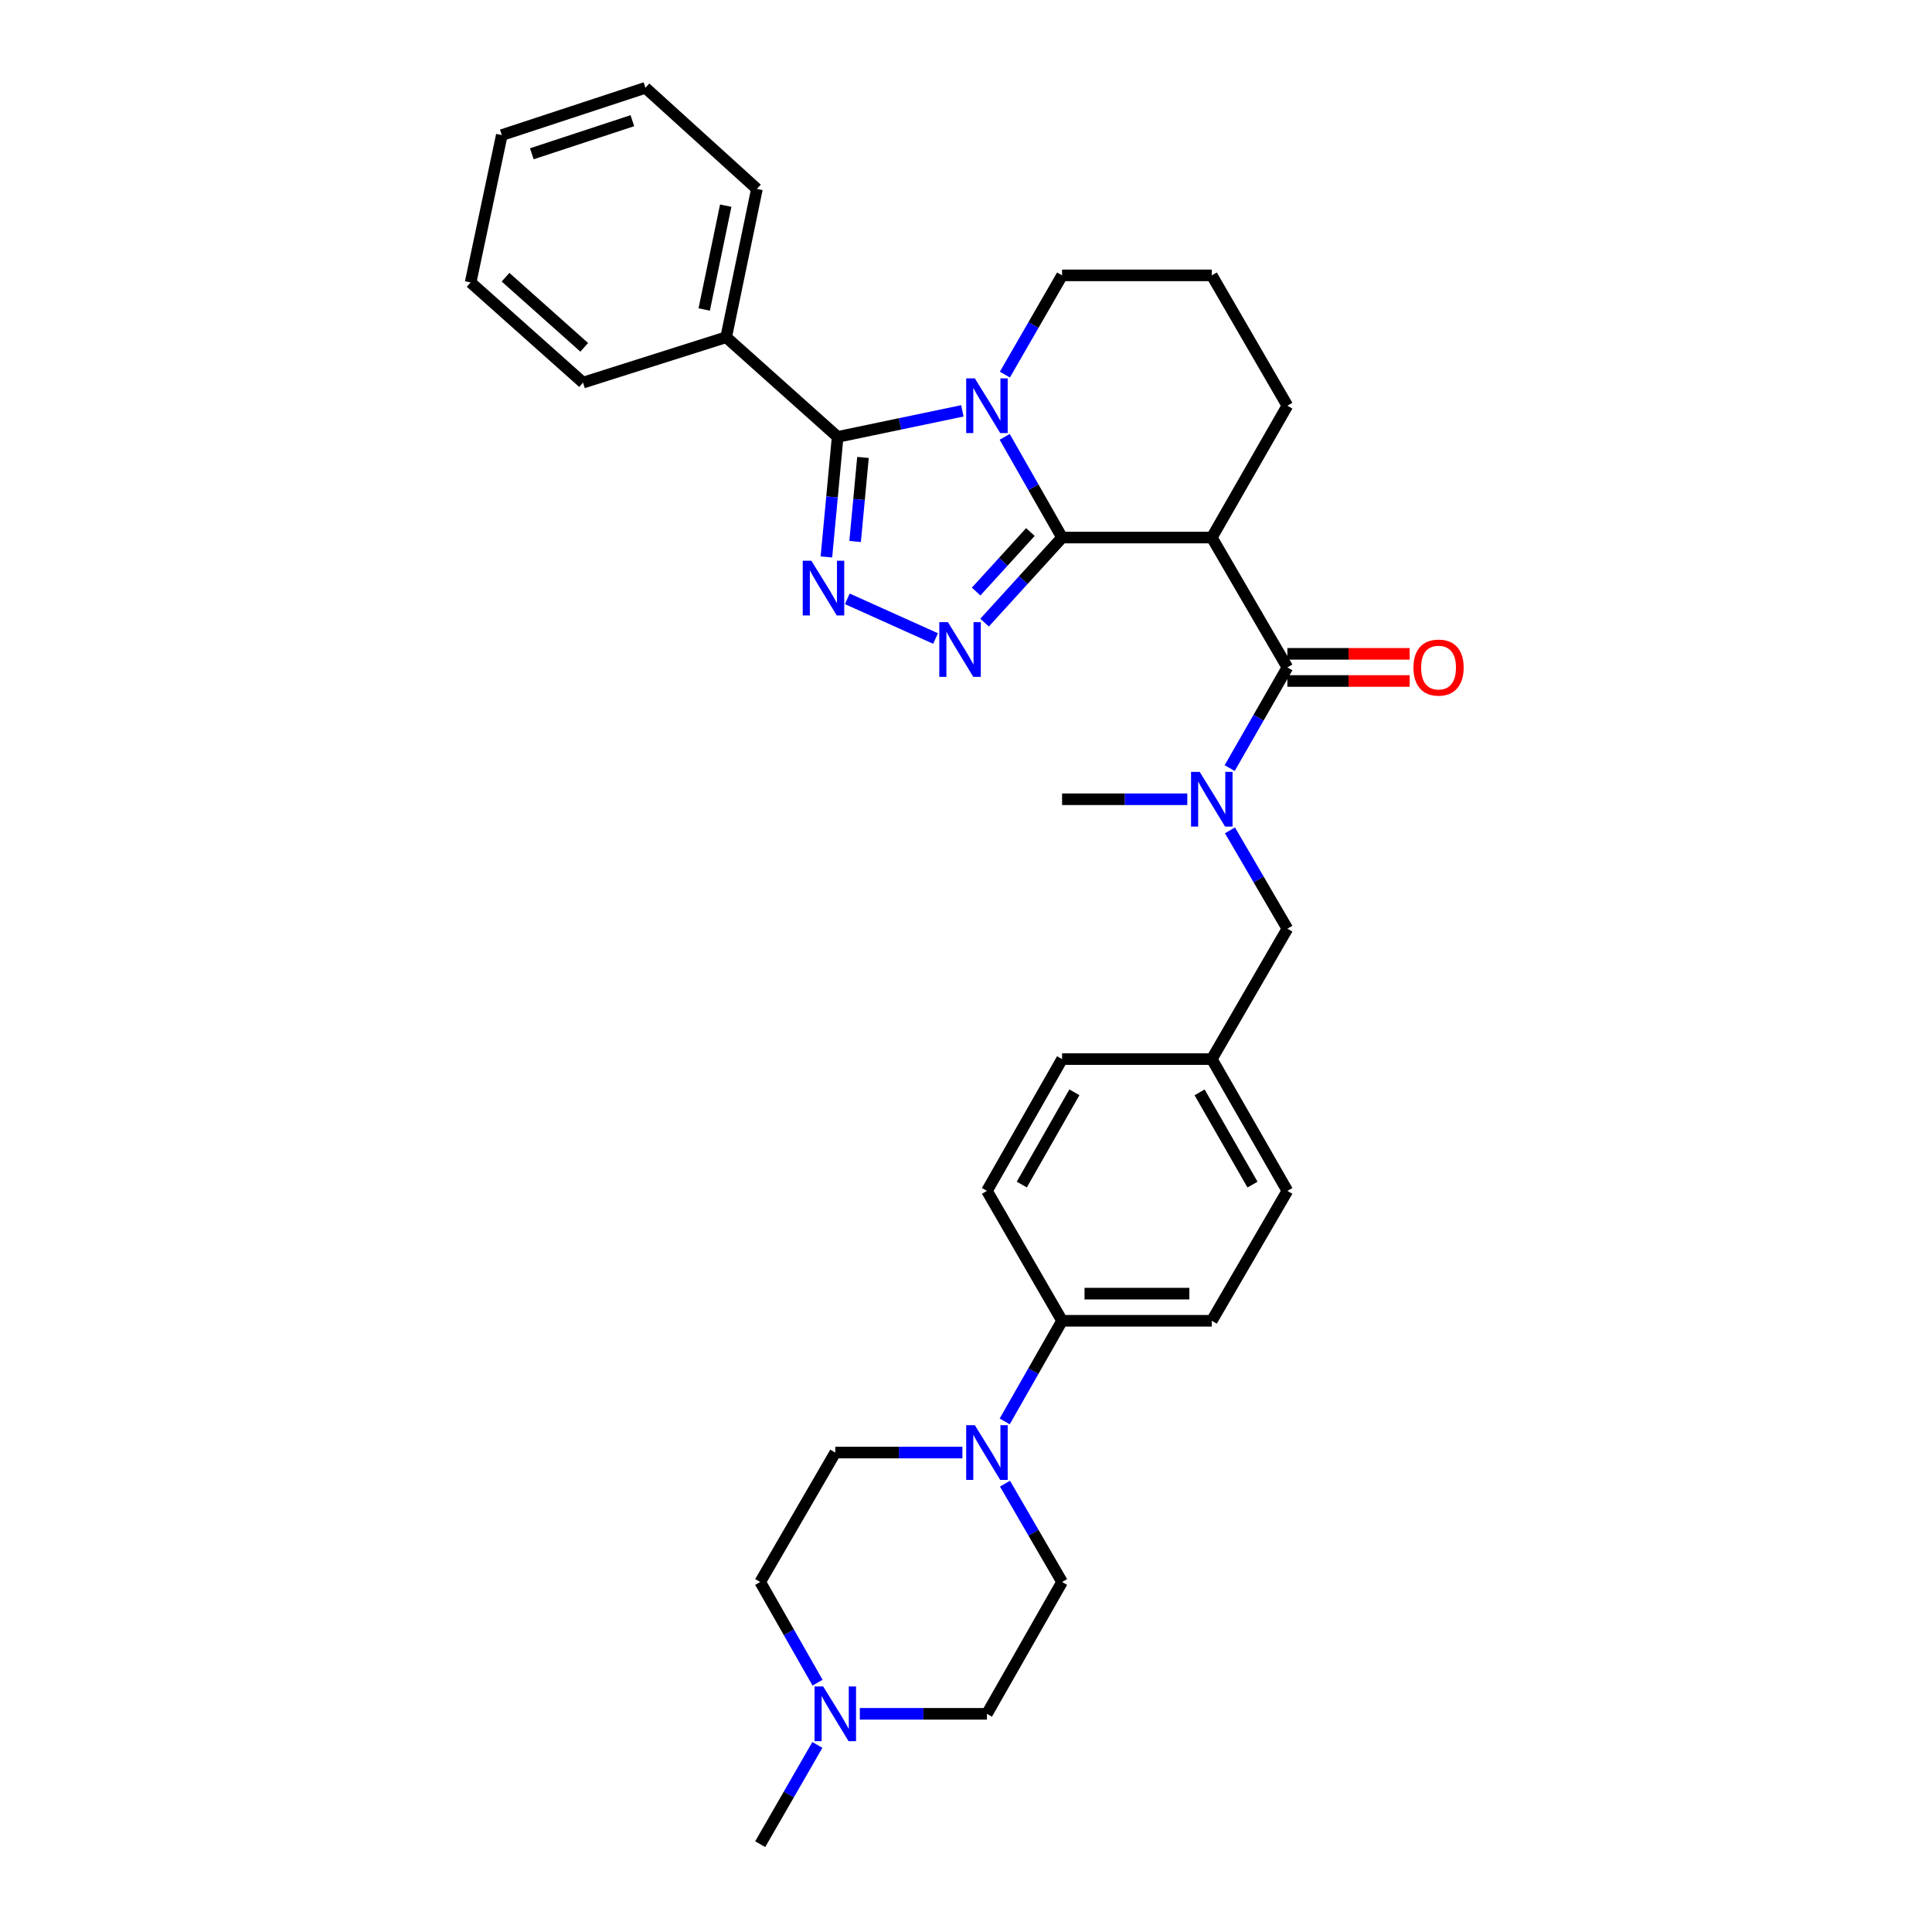 <?xml version='1.0' encoding='iso-8859-1'?>
<svg version='1.1' baseProfile='full'
              xmlns='http://www.w3.org/2000/svg'
                      xmlns:rdkit='http://www.rdkit.org/xml'
                      xmlns:xlink='http://www.w3.org/1999/xlink'
                  xml:space='preserve'
width='1000px' height='1000px' viewBox='0 0 1000 1000'>
<!-- END OF HEADER -->
<rect style='opacity:1.0;fill:#FFFFFF;stroke:none' width='1000' height='1000' x='0' y='0'> </rect>
<path class='bond-0' d='M 549.732,278.238 L 534.881,252.18' style='fill:none;fill-rule:evenodd;stroke:#000000;stroke-width:6px;stroke-linecap:butt;stroke-linejoin:miter;stroke-opacity:1' />
<path class='bond-0' d='M 534.881,252.18 L 520.03,226.122' style='fill:none;fill-rule:evenodd;stroke:#0000FF;stroke-width:6px;stroke-linecap:butt;stroke-linejoin:miter;stroke-opacity:1' />
<path class='bond-1' d='M 549.732,278.238 L 529.675,300.249' style='fill:none;fill-rule:evenodd;stroke:#000000;stroke-width:6px;stroke-linecap:butt;stroke-linejoin:miter;stroke-opacity:1' />
<path class='bond-1' d='M 529.675,300.249 L 509.617,322.26' style='fill:none;fill-rule:evenodd;stroke:#0000FF;stroke-width:6px;stroke-linecap:butt;stroke-linejoin:miter;stroke-opacity:1' />
<path class='bond-1' d='M 533.331,275.378 L 519.29,290.786' style='fill:none;fill-rule:evenodd;stroke:#000000;stroke-width:6px;stroke-linecap:butt;stroke-linejoin:miter;stroke-opacity:1' />
<path class='bond-1' d='M 519.29,290.786 L 505.25,306.194' style='fill:none;fill-rule:evenodd;stroke:#0000FF;stroke-width:6px;stroke-linecap:butt;stroke-linejoin:miter;stroke-opacity:1' />
<path class='bond-4' d='M 549.732,278.238 L 627.228,278.238' style='fill:none;fill-rule:evenodd;stroke:#000000;stroke-width:6px;stroke-linecap:butt;stroke-linejoin:miter;stroke-opacity:1' />
<path class='bond-2' d='M 498.127,212.654 L 465.845,219.397' style='fill:none;fill-rule:evenodd;stroke:#0000FF;stroke-width:6px;stroke-linecap:butt;stroke-linejoin:miter;stroke-opacity:1' />
<path class='bond-2' d='M 465.845,219.397 L 433.563,226.139' style='fill:none;fill-rule:evenodd;stroke:#000000;stroke-width:6px;stroke-linecap:butt;stroke-linejoin:miter;stroke-opacity:1' />
<path class='bond-15' d='M 520.125,193.892 L 534.929,168.212' style='fill:none;fill-rule:evenodd;stroke:#0000FF;stroke-width:6px;stroke-linecap:butt;stroke-linejoin:miter;stroke-opacity:1' />
<path class='bond-15' d='M 534.929,168.212 L 549.732,142.533' style='fill:none;fill-rule:evenodd;stroke:#000000;stroke-width:6px;stroke-linecap:butt;stroke-linejoin:miter;stroke-opacity:1' />
<path class='bond-3' d='M 484.239,330.495 L 438.565,309.953' style='fill:none;fill-rule:evenodd;stroke:#0000FF;stroke-width:6px;stroke-linecap:butt;stroke-linejoin:miter;stroke-opacity:1' />
<path class='bond-10' d='M 433.563,226.139 L 375.869,174.549' style='fill:none;fill-rule:evenodd;stroke:#000000;stroke-width:6px;stroke-linecap:butt;stroke-linejoin:miter;stroke-opacity:1' />
<path class='bond-32' d='M 433.563,226.139 L 430.654,257.211' style='fill:none;fill-rule:evenodd;stroke:#000000;stroke-width:6px;stroke-linecap:butt;stroke-linejoin:miter;stroke-opacity:1' />
<path class='bond-32' d='M 430.654,257.211 L 427.744,288.282' style='fill:none;fill-rule:evenodd;stroke:#0000FF;stroke-width:6px;stroke-linecap:butt;stroke-linejoin:miter;stroke-opacity:1' />
<path class='bond-32' d='M 446.678,236.771 L 444.642,258.521' style='fill:none;fill-rule:evenodd;stroke:#000000;stroke-width:6px;stroke-linecap:butt;stroke-linejoin:miter;stroke-opacity:1' />
<path class='bond-32' d='M 444.642,258.521 L 442.605,280.271' style='fill:none;fill-rule:evenodd;stroke:#0000FF;stroke-width:6px;stroke-linecap:butt;stroke-linejoin:miter;stroke-opacity:1' />
<path class='bond-5' d='M 627.228,278.238 L 666.346,345.454' style='fill:none;fill-rule:evenodd;stroke:#000000;stroke-width:6px;stroke-linecap:butt;stroke-linejoin:miter;stroke-opacity:1' />
<path class='bond-21' d='M 627.228,278.238 L 666.346,209.999' style='fill:none;fill-rule:evenodd;stroke:#000000;stroke-width:6px;stroke-linecap:butt;stroke-linejoin:miter;stroke-opacity:1' />
<path class='bond-6' d='M 666.346,345.454 L 651.41,371.51' style='fill:none;fill-rule:evenodd;stroke:#000000;stroke-width:6px;stroke-linecap:butt;stroke-linejoin:miter;stroke-opacity:1' />
<path class='bond-6' d='M 651.41,371.51 L 636.473,397.566' style='fill:none;fill-rule:evenodd;stroke:#0000FF;stroke-width:6px;stroke-linecap:butt;stroke-linejoin:miter;stroke-opacity:1' />
<path class='bond-11' d='M 666.346,352.478 L 697.991,352.478' style='fill:none;fill-rule:evenodd;stroke:#000000;stroke-width:6px;stroke-linecap:butt;stroke-linejoin:miter;stroke-opacity:1' />
<path class='bond-11' d='M 697.991,352.478 L 729.635,352.478' style='fill:none;fill-rule:evenodd;stroke:#FF0000;stroke-width:6px;stroke-linecap:butt;stroke-linejoin:miter;stroke-opacity:1' />
<path class='bond-11' d='M 666.346,338.429 L 697.991,338.429' style='fill:none;fill-rule:evenodd;stroke:#000000;stroke-width:6px;stroke-linecap:butt;stroke-linejoin:miter;stroke-opacity:1' />
<path class='bond-11' d='M 697.991,338.429 L 729.635,338.429' style='fill:none;fill-rule:evenodd;stroke:#FF0000;stroke-width:6px;stroke-linecap:butt;stroke-linejoin:miter;stroke-opacity:1' />
<path class='bond-12' d='M 636.629,429.792 L 651.488,455.237' style='fill:none;fill-rule:evenodd;stroke:#0000FF;stroke-width:6px;stroke-linecap:butt;stroke-linejoin:miter;stroke-opacity:1' />
<path class='bond-12' d='M 651.488,455.237 L 666.346,480.683' style='fill:none;fill-rule:evenodd;stroke:#000000;stroke-width:6px;stroke-linecap:butt;stroke-linejoin:miter;stroke-opacity:1' />
<path class='bond-24' d='M 614.551,413.693 L 582.142,413.693' style='fill:none;fill-rule:evenodd;stroke:#0000FF;stroke-width:6px;stroke-linecap:butt;stroke-linejoin:miter;stroke-opacity:1' />
<path class='bond-24' d='M 582.142,413.693 L 549.732,413.693' style='fill:none;fill-rule:evenodd;stroke:#000000;stroke-width:6px;stroke-linecap:butt;stroke-linejoin:miter;stroke-opacity:1' />
<path class='bond-7' d='M 520.034,735.72 L 534.883,709.678' style='fill:none;fill-rule:evenodd;stroke:#0000FF;stroke-width:6px;stroke-linecap:butt;stroke-linejoin:miter;stroke-opacity:1' />
<path class='bond-7' d='M 534.883,709.678 L 549.732,683.635' style='fill:none;fill-rule:evenodd;stroke:#000000;stroke-width:6px;stroke-linecap:butt;stroke-linejoin:miter;stroke-opacity:1' />
<path class='bond-13' d='M 498.138,751.843 L 465.242,751.843' style='fill:none;fill-rule:evenodd;stroke:#0000FF;stroke-width:6px;stroke-linecap:butt;stroke-linejoin:miter;stroke-opacity:1' />
<path class='bond-13' d='M 465.242,751.843 L 432.346,751.843' style='fill:none;fill-rule:evenodd;stroke:#000000;stroke-width:6px;stroke-linecap:butt;stroke-linejoin:miter;stroke-opacity:1' />
<path class='bond-14' d='M 520.185,767.939 L 534.959,793.386' style='fill:none;fill-rule:evenodd;stroke:#0000FF;stroke-width:6px;stroke-linecap:butt;stroke-linejoin:miter;stroke-opacity:1' />
<path class='bond-14' d='M 534.959,793.386 L 549.732,818.833' style='fill:none;fill-rule:evenodd;stroke:#000000;stroke-width:6px;stroke-linecap:butt;stroke-linejoin:miter;stroke-opacity:1' />
<path class='bond-8' d='M 445.048,887.072 L 477.944,887.072' style='fill:none;fill-rule:evenodd;stroke:#0000FF;stroke-width:6px;stroke-linecap:butt;stroke-linejoin:miter;stroke-opacity:1' />
<path class='bond-8' d='M 477.944,887.072 L 510.84,887.072' style='fill:none;fill-rule:evenodd;stroke:#000000;stroke-width:6px;stroke-linecap:butt;stroke-linejoin:miter;stroke-opacity:1' />
<path class='bond-26' d='M 423.067,903.178 L 408.272,928.862' style='fill:none;fill-rule:evenodd;stroke:#0000FF;stroke-width:6px;stroke-linecap:butt;stroke-linejoin:miter;stroke-opacity:1' />
<path class='bond-26' d='M 408.272,928.862 L 393.477,954.545' style='fill:none;fill-rule:evenodd;stroke:#000000;stroke-width:6px;stroke-linecap:butt;stroke-linejoin:miter;stroke-opacity:1' />
<path class='bond-36' d='M 423.162,870.948 L 408.32,844.89' style='fill:none;fill-rule:evenodd;stroke:#0000FF;stroke-width:6px;stroke-linecap:butt;stroke-linejoin:miter;stroke-opacity:1' />
<path class='bond-36' d='M 408.32,844.89 L 393.477,818.833' style='fill:none;fill-rule:evenodd;stroke:#000000;stroke-width:6px;stroke-linecap:butt;stroke-linejoin:miter;stroke-opacity:1' />
<path class='bond-9' d='M 549.732,683.635 L 627.228,683.635' style='fill:none;fill-rule:evenodd;stroke:#000000;stroke-width:6px;stroke-linecap:butt;stroke-linejoin:miter;stroke-opacity:1' />
<path class='bond-9' d='M 561.357,669.586 L 615.604,669.586' style='fill:none;fill-rule:evenodd;stroke:#000000;stroke-width:6px;stroke-linecap:butt;stroke-linejoin:miter;stroke-opacity:1' />
<path class='bond-35' d='M 549.732,683.635 L 510.84,616.395' style='fill:none;fill-rule:evenodd;stroke:#000000;stroke-width:6px;stroke-linecap:butt;stroke-linejoin:miter;stroke-opacity:1' />
<path class='bond-27' d='M 375.869,174.549 L 391.776,97.787' style='fill:none;fill-rule:evenodd;stroke:#000000;stroke-width:6px;stroke-linecap:butt;stroke-linejoin:miter;stroke-opacity:1' />
<path class='bond-27' d='M 364.498,160.184 L 375.633,106.45' style='fill:none;fill-rule:evenodd;stroke:#000000;stroke-width:6px;stroke-linecap:butt;stroke-linejoin:miter;stroke-opacity:1' />
<path class='bond-28' d='M 375.869,174.549 L 301.777,198.042' style='fill:none;fill-rule:evenodd;stroke:#000000;stroke-width:6px;stroke-linecap:butt;stroke-linejoin:miter;stroke-opacity:1' />
<path class='bond-20' d='M 666.346,480.683 L 627.228,548.18' style='fill:none;fill-rule:evenodd;stroke:#000000;stroke-width:6px;stroke-linecap:butt;stroke-linejoin:miter;stroke-opacity:1' />
<path class='bond-19' d='M 432.346,751.843 L 393.477,818.833' style='fill:none;fill-rule:evenodd;stroke:#000000;stroke-width:6px;stroke-linecap:butt;stroke-linejoin:miter;stroke-opacity:1' />
<path class='bond-18' d='M 549.732,818.833 L 510.84,887.072' style='fill:none;fill-rule:evenodd;stroke:#000000;stroke-width:6px;stroke-linecap:butt;stroke-linejoin:miter;stroke-opacity:1' />
<path class='bond-33' d='M 549.732,142.533 L 627.228,142.533' style='fill:none;fill-rule:evenodd;stroke:#000000;stroke-width:6px;stroke-linecap:butt;stroke-linejoin:miter;stroke-opacity:1' />
<path class='bond-16' d='M 510.84,616.395 L 549.732,548.18' style='fill:none;fill-rule:evenodd;stroke:#000000;stroke-width:6px;stroke-linecap:butt;stroke-linejoin:miter;stroke-opacity:1' />
<path class='bond-16' d='M 528.879,613.121 L 556.103,565.371' style='fill:none;fill-rule:evenodd;stroke:#000000;stroke-width:6px;stroke-linecap:butt;stroke-linejoin:miter;stroke-opacity:1' />
<path class='bond-17' d='M 627.228,683.635 L 666.346,616.395' style='fill:none;fill-rule:evenodd;stroke:#000000;stroke-width:6px;stroke-linecap:butt;stroke-linejoin:miter;stroke-opacity:1' />
<path class='bond-22' d='M 627.228,548.18 L 549.732,548.18' style='fill:none;fill-rule:evenodd;stroke:#000000;stroke-width:6px;stroke-linecap:butt;stroke-linejoin:miter;stroke-opacity:1' />
<path class='bond-23' d='M 627.228,548.18 L 666.346,616.395' style='fill:none;fill-rule:evenodd;stroke:#000000;stroke-width:6px;stroke-linecap:butt;stroke-linejoin:miter;stroke-opacity:1' />
<path class='bond-23' d='M 620.909,565.401 L 648.291,613.152' style='fill:none;fill-rule:evenodd;stroke:#000000;stroke-width:6px;stroke-linecap:butt;stroke-linejoin:miter;stroke-opacity:1' />
<path class='bond-25' d='M 666.346,209.999 L 627.228,142.533' style='fill:none;fill-rule:evenodd;stroke:#000000;stroke-width:6px;stroke-linecap:butt;stroke-linejoin:miter;stroke-opacity:1' />
<path class='bond-30' d='M 391.776,97.787 L 334.074,45.455' style='fill:none;fill-rule:evenodd;stroke:#000000;stroke-width:6px;stroke-linecap:butt;stroke-linejoin:miter;stroke-opacity:1' />
<path class='bond-29' d='M 301.777,198.042 L 243.591,146.193' style='fill:none;fill-rule:evenodd;stroke:#000000;stroke-width:6px;stroke-linecap:butt;stroke-linejoin:miter;stroke-opacity:1' />
<path class='bond-29' d='M 302.395,179.775 L 261.665,143.482' style='fill:none;fill-rule:evenodd;stroke:#000000;stroke-width:6px;stroke-linecap:butt;stroke-linejoin:miter;stroke-opacity:1' />
<path class='bond-31' d='M 243.591,146.193 L 259.731,69.915' style='fill:none;fill-rule:evenodd;stroke:#000000;stroke-width:6px;stroke-linecap:butt;stroke-linejoin:miter;stroke-opacity:1' />
<path class='bond-34' d='M 334.074,45.455 L 259.731,69.915' style='fill:none;fill-rule:evenodd;stroke:#000000;stroke-width:6px;stroke-linecap:butt;stroke-linejoin:miter;stroke-opacity:1' />
<path class='bond-34' d='M 327.313,62.469 L 275.274,79.591' style='fill:none;fill-rule:evenodd;stroke:#000000;stroke-width:6px;stroke-linecap:butt;stroke-linejoin:miter;stroke-opacity:1' />
<path  class='atom-1' d='M 504.58 195.839
L 513.86 210.839
Q 514.78 212.319, 516.26 214.999
Q 517.74 217.679, 517.82 217.839
L 517.82 195.839
L 521.58 195.839
L 521.58 224.159
L 517.7 224.159
L 507.74 207.759
Q 506.58 205.839, 505.34 203.639
Q 504.14 201.439, 503.78 200.759
L 503.78 224.159
L 500.1 224.159
L 500.1 195.839
L 504.58 195.839
' fill='#0000FF'/>
<path  class='atom-2' d='M 490.656 322.037
L 499.936 337.037
Q 500.856 338.517, 502.336 341.197
Q 503.816 343.877, 503.896 344.037
L 503.896 322.037
L 507.656 322.037
L 507.656 350.357
L 503.776 350.357
L 493.816 333.957
Q 492.656 332.037, 491.416 329.837
Q 490.216 327.637, 489.856 326.957
L 489.856 350.357
L 486.176 350.357
L 486.176 322.037
L 490.656 322.037
' fill='#0000FF'/>
<path  class='atom-4' d='M 419.975 290.248
L 429.255 305.248
Q 430.175 306.728, 431.655 309.408
Q 433.135 312.088, 433.215 312.248
L 433.215 290.248
L 436.975 290.248
L 436.975 318.568
L 433.095 318.568
L 423.135 302.168
Q 421.975 300.248, 420.735 298.048
Q 419.535 295.848, 419.175 295.168
L 419.175 318.568
L 415.495 318.568
L 415.495 290.248
L 419.975 290.248
' fill='#0000FF'/>
<path  class='atom-7' d='M 620.968 399.533
L 630.248 414.533
Q 631.168 416.013, 632.648 418.693
Q 634.128 421.373, 634.208 421.533
L 634.208 399.533
L 637.968 399.533
L 637.968 427.853
L 634.088 427.853
L 624.128 411.453
Q 622.968 409.533, 621.728 407.333
Q 620.528 405.133, 620.168 404.453
L 620.168 427.853
L 616.488 427.853
L 616.488 399.533
L 620.968 399.533
' fill='#0000FF'/>
<path  class='atom-8' d='M 504.58 737.683
L 513.86 752.683
Q 514.78 754.163, 516.26 756.843
Q 517.74 759.523, 517.82 759.683
L 517.82 737.683
L 521.58 737.683
L 521.58 766.003
L 517.7 766.003
L 507.74 749.603
Q 506.58 747.683, 505.34 745.483
Q 504.14 743.283, 503.78 742.603
L 503.78 766.003
L 500.1 766.003
L 500.1 737.683
L 504.58 737.683
' fill='#0000FF'/>
<path  class='atom-9' d='M 426.086 872.912
L 435.366 887.912
Q 436.286 889.392, 437.766 892.072
Q 439.246 894.752, 439.326 894.912
L 439.326 872.912
L 443.086 872.912
L 443.086 901.232
L 439.206 901.232
L 429.246 884.832
Q 428.086 882.912, 426.846 880.712
Q 425.646 878.512, 425.286 877.832
L 425.286 901.232
L 421.606 901.232
L 421.606 872.912
L 426.086 872.912
' fill='#0000FF'/>
<path  class='atom-12' d='M 731.591 345.534
Q 731.591 338.734, 734.951 334.934
Q 738.311 331.134, 744.591 331.134
Q 750.871 331.134, 754.231 334.934
Q 757.591 338.734, 757.591 345.534
Q 757.591 352.414, 754.191 356.334
Q 750.791 360.214, 744.591 360.214
Q 738.351 360.214, 734.951 356.334
Q 731.591 352.454, 731.591 345.534
M 744.591 357.014
Q 748.911 357.014, 751.231 354.134
Q 753.591 351.214, 753.591 345.534
Q 753.591 339.974, 751.231 337.174
Q 748.911 334.334, 744.591 334.334
Q 740.271 334.334, 737.911 337.134
Q 735.591 339.934, 735.591 345.534
Q 735.591 351.254, 737.911 354.134
Q 740.271 357.014, 744.591 357.014
' fill='#FF0000'/>
</svg>
